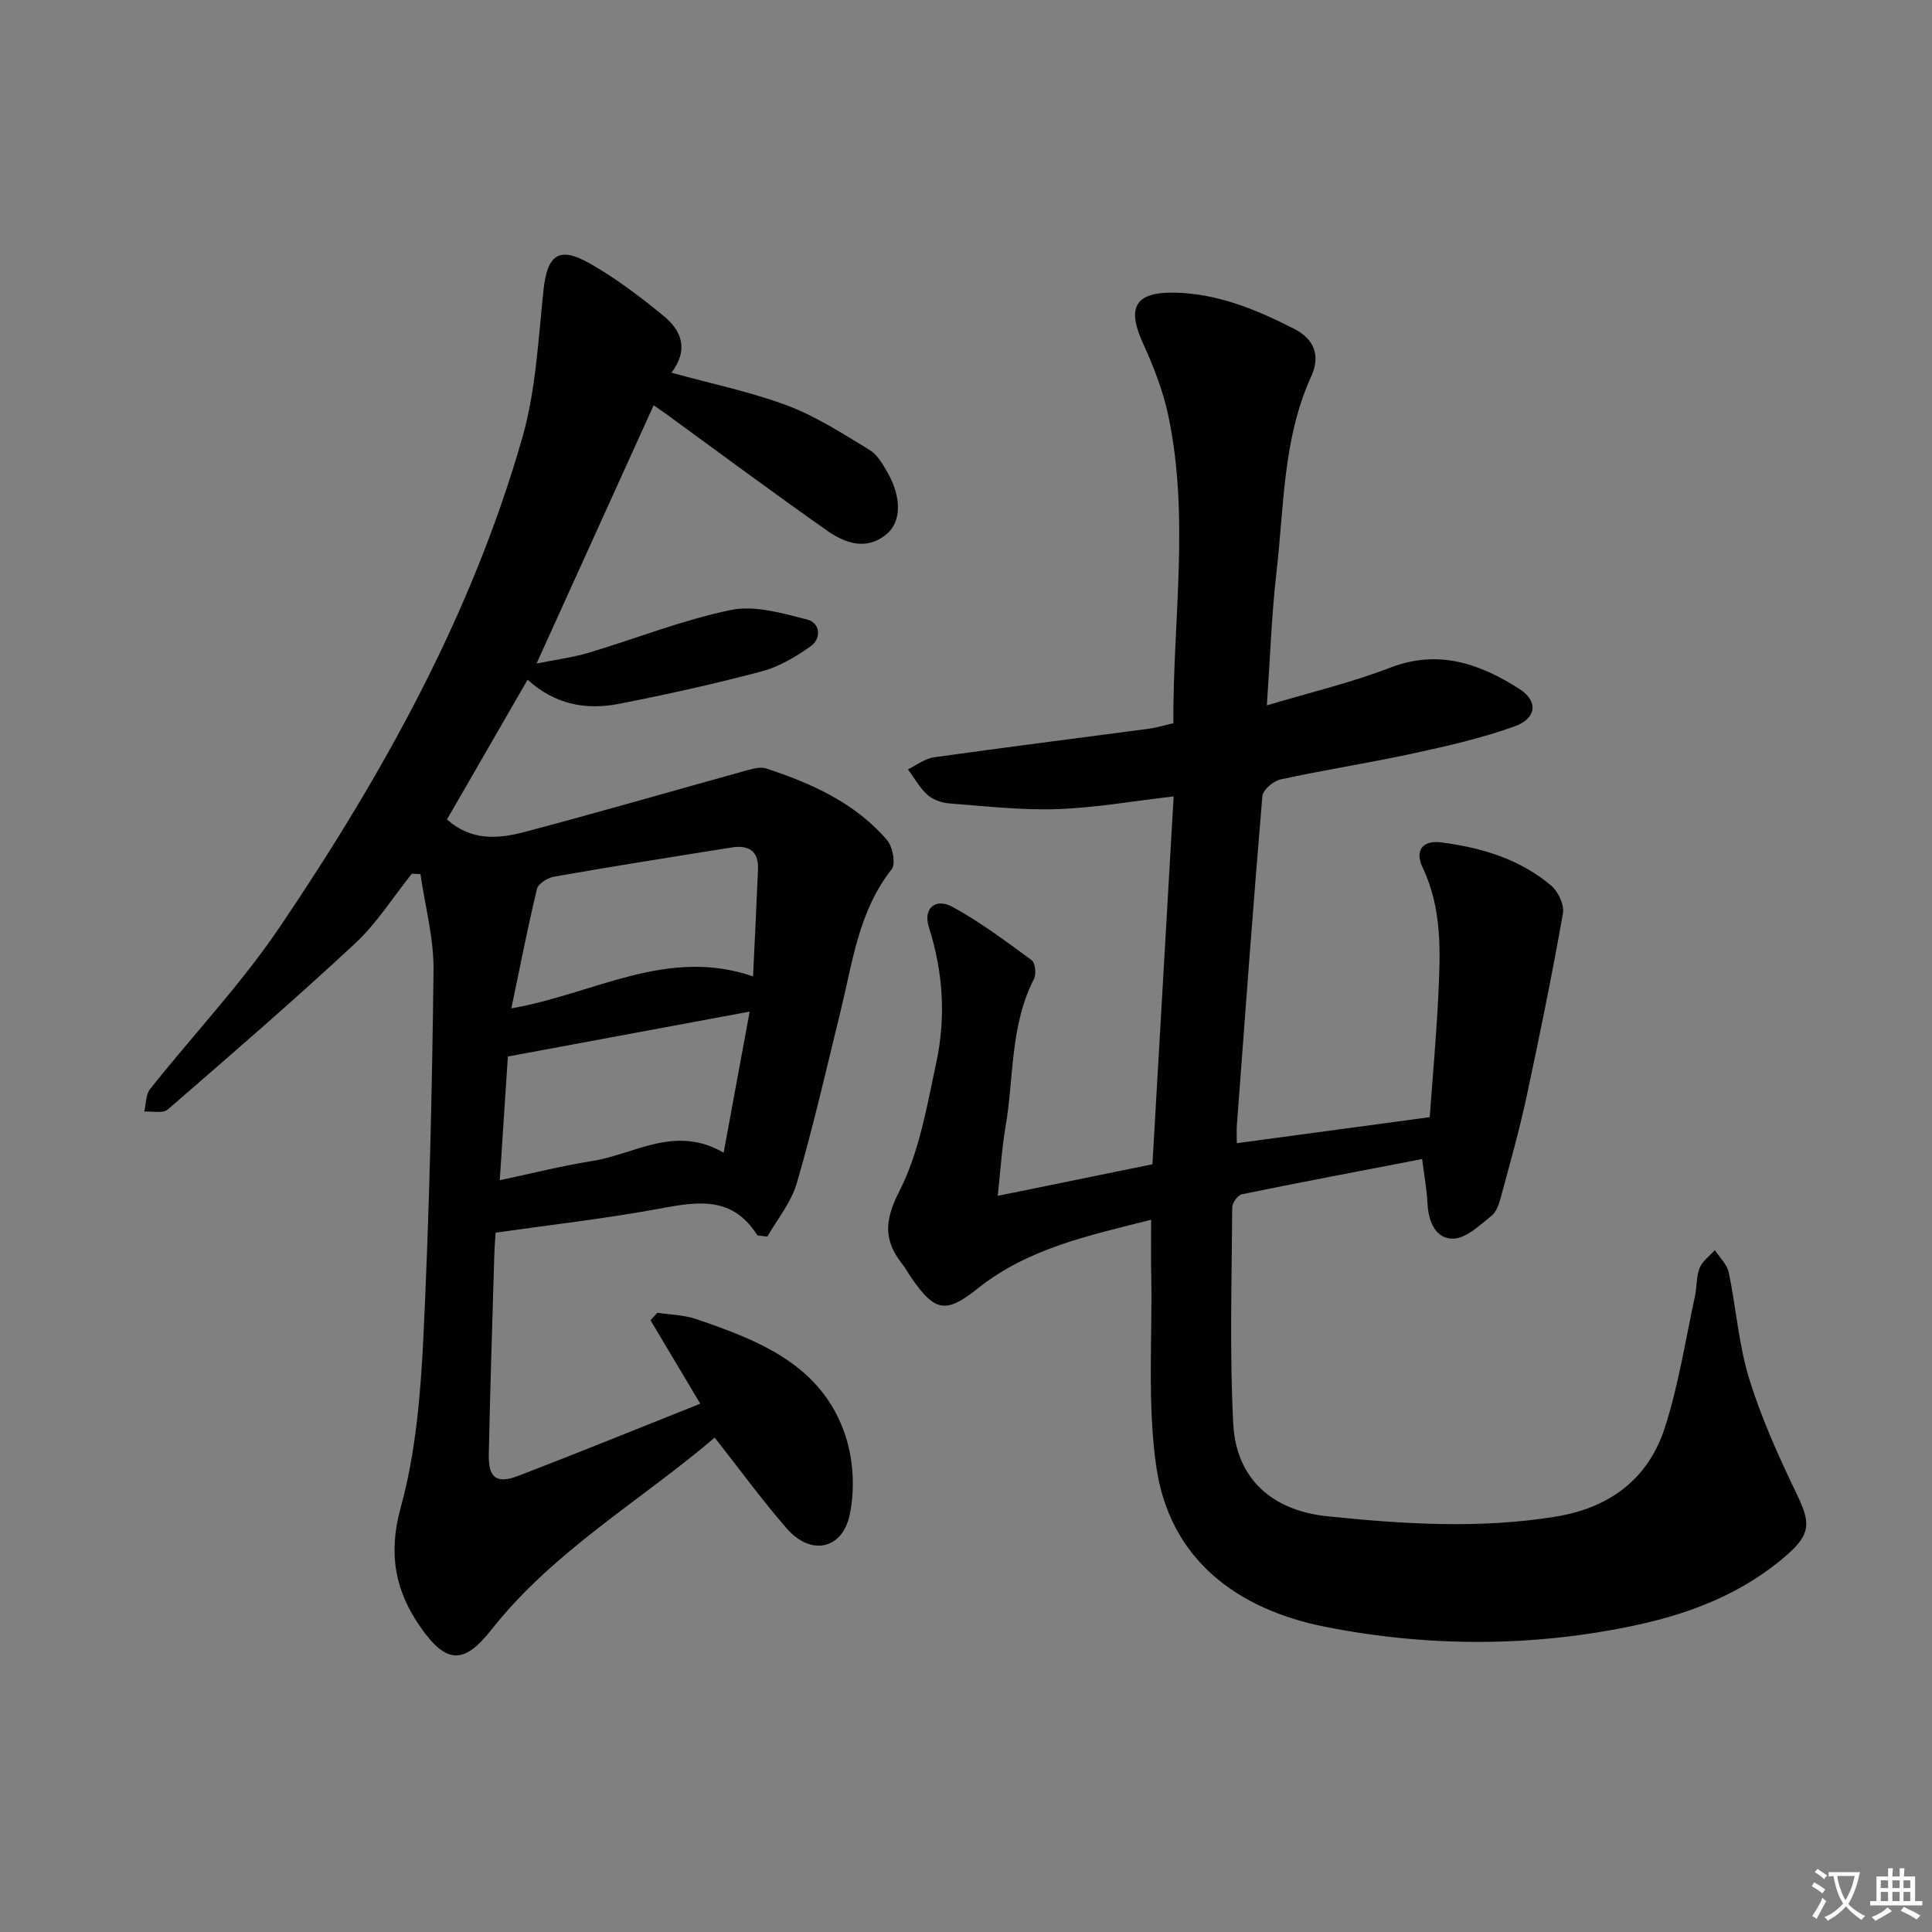 <svg enable-background="new 0 0 400 400" viewBox="0 0 400 400" xmlns="http://www.w3.org/2000/svg"><rect x="0" y="0" width="400" height="400" fill="#808080" stroke="none"/><path d="m377.9 391.2c-.2.3-.4.5-.6.8-.7-.6-1.4-1-2.2-1.5.2-.3.4-.5.5-.8.6.4 1.4.8 2.3 1.5zm-1.8 6.1c-.2-.2-.5-.4-.9-.6.4-.6.8-1.2 1.2-1.9s.7-1.3.9-1.9c.3.3.5.5.8.7-.7 1.3-1.4 2.6-2 3.7zm2.2-9c-.3.3-.5.5-.6.8-.6-.6-1.3-1.1-2-1.5.3-.3.5-.5.6-.7.6.5 1.3.9 2 1.4zm.3.2v-.9h2 4.5c-.3 1.3-.6 2.5-1 3.6s-.9 2.1-1.4 3c.4.5 1 1 1.6 1.4s1.2.8 1.9 1.1c-.3.2-.5.4-.8.8-.4-.3-1-.7-1.6-1.2s-1.2-1.1-1.6-1.6c-.5.6-1.1 1.1-1.7 1.6s-1.4.9-2.1 1.4c-.1-.3-.3-.5-.7-.8.6-.2 1.2-.5 1.9-1s1.4-1.1 2-1.8c-.5-.8-.9-1.6-1.2-2.5s-.6-2-.8-3.2c-.4.1-.7.1-1 .1zm2.5 2.7c.3 1 .7 1.7 1 2.2.3-.5.6-1.1 1-2s.6-1.9.9-3h-3.2-.4c.1.9.3 1.8.7 2.8z" fill="#fbfafc"/><path d="m396.5 388.5v1.5 3.6h1.5v.9c-.4 0-1 0-1.7 0h-7.9c-.5 0-.9 0-1.2 0v-.9h1.3v-3.5c0-.7 0-1.2 0-1.6h2.4c0-.8 0-1.4 0-1.7h1c0 .3-.1.8-.1 1.7h1.5c0-.8 0-1.4 0-1.7h1c0 .3-.1.9-.1 1.7zm-8.2 9.2c-.2-.3-.5-.5-.8-.8.8-.3 1.4-.6 1.9-.9s1-.7 1.4-1.1c.3.3.6.5.9.8-1.6 1-2.8 1.6-3.4 2zm2.6-6.8v-1.6h-1.5v1.6zm0 2.7v-1.9h-1.5v1.9zm2.4-2.7v-1.6h-1.5v1.6zm0 2.7v-1.9h-1.5v1.9zm.2 2 .7-.8c.4.2.9.5 1.6.8s1.3.7 1.8 1c-.3.3-.5.5-.8.8-.4-.3-1.5-1-3.3-1.8zm2-4.7v-1.6h-1.4v1.6zm0 2.7v-1.9h-1.4v1.9z" fill="#fbfafc"/><g fill="#010103"><path d="m238.33 252.53c-12.78 3.27-25.43 5.86-35.95 14.27-6.6 5.27-8.86 4.72-13.66-2.2-.66-.96-1.21-2-1.93-2.91-3.88-4.93-3.69-9-.58-15.09 4.12-8.06 5.69-17.54 7.63-26.57 2.02-9.38 1.44-18.8-1.53-28.07-1.23-3.84 1.32-6.16 4.92-4.19 5.75 3.14 11.06 7.14 16.37 11.03.74.55.99 2.87.48 3.86-4.97 9.67-4.14 20.41-5.9 30.66-.76 4.41-1.02 8.9-1.61 14.27 10.93-2.23 21.5-4.39 32.03-6.54 1.47-25.58 2.91-50.6 4.39-76.16-8.38.96-16.22 2.36-24.1 2.63-7.4.25-14.84-.61-22.25-1.17-1.59-.12-3.44-.74-4.6-1.77-1.63-1.45-2.73-3.5-4.06-5.3 1.8-.86 3.52-2.23 5.4-2.49 14.8-2.08 29.64-3.94 44.45-5.91 1.62-.22 3.2-.71 5.1-1.15-.1-21.37 3.42-42.65-1.07-63.79-1.09-5.12-3.06-10.14-5.24-14.92-3.4-7.46-1.55-10.61 6.66-10.43 8.88.2 16.83 3.51 24.57 7.44 4.28 2.17 5.59 5.58 3.6 9.96-5.87 12.89-5.59 26.88-7.17 40.51-1.01 8.7-1.29 17.49-1.99 27.54 8.98-2.69 17.48-4.7 25.55-7.81 10-3.85 18.53-.82 26.69 4.38 3.99 2.54 3.65 6.13-.95 7.78-6.83 2.45-13.98 4.08-21.1 5.62-9.08 1.97-18.28 3.39-27.36 5.36-1.48.32-3.65 2.17-3.76 3.46-1.92 22.7-3.58 45.41-5.28 68.13-.09 1.14-.01 2.29-.01 3.72 13.28-1.79 26.19-3.53 39.94-5.38.59-8.19 1.37-16.72 1.78-25.27.43-8.96.81-17.91-3.26-26.44-1.69-3.55.08-5.66 3.77-5.19 8.35 1.06 16.32 3.42 22.86 8.96 1.45 1.23 2.74 3.99 2.43 5.75-2.25 12.7-4.82 25.34-7.53 37.95-1.5 6.96-3.44 13.84-5.3 20.72-.38 1.42-.92 3.13-1.98 3.96-2.44 1.92-5.22 4.67-7.91 4.71-3.63.06-5.13-3.52-5.32-7.25-.15-2.95-.69-5.88-1.11-9.23-12.61 2.43-24.96 4.76-37.28 7.28-.86.18-2.04 1.76-2.04 2.7-.09 14.95-.56 29.93.21 44.84.59 11.36 8.05 17.96 19.48 19.14 15.73 1.62 31.46 2.63 47.23.08 11.24-1.82 19.25-7.82 22.68-18.52 2.82-8.79 4.23-18.04 6.2-27.1.42-1.94.26-4.07.97-5.87.56-1.42 2.06-2.47 3.15-3.69.99 1.53 2.53 2.95 2.88 4.62 1.53 7.3 2.04 14.89 4.22 21.97 2.52 8.17 6.08 16.07 9.8 23.79 2.82 5.86 3.15 8.22-1.91 12.67-8.95 7.86-19.75 12.11-31.25 14.58-21.43 4.6-43.15 4.56-64.43.35-17.87-3.53-32.13-13.68-34.95-33.13-1.87-12.89-.82-26.21-1.04-39.34-.09-3.77-.03-7.56-.03-11.81z"/><path d="m139.02 77.16c8.5 2.35 16.51 3.99 24.06 6.83 5.94 2.24 11.42 5.82 16.9 9.13 1.6.96 2.74 2.9 3.72 4.6 2.96 5.13 2.99 10.28-.17 12.89-4.24 3.51-8.67 1.8-12.42-.84-11.16-7.85-22.11-15.99-33.14-24.02-.66-.48-1.33-.93-2.64-1.84-8.06 17.77-15.97 35.22-24.24 53.46 3.84-.77 7.35-1.21 10.69-2.2 9.86-2.94 19.51-6.81 29.54-8.88 4.95-1.02 10.67.67 15.83 1.99 2.64.68 3.03 3.88.63 5.57-3.06 2.15-6.47 4.19-10.04 5.14-9.78 2.59-19.68 4.8-29.62 6.74-6.76 1.32-13.23.15-18.89-5-5.68 9.84-11.13 19.29-16.69 28.93 4.93 4.41 10.47 4.05 15.78 2.66 15.54-4.09 30.97-8.59 46.46-12.87 1.24-.34 2.74-.71 3.87-.34 9.41 3.09 18.38 7.12 24.99 14.8 1.18 1.37 1.86 4.93.97 6.06-6.82 8.64-8.07 19.14-10.55 29.26-2.92 11.92-5.65 23.89-9.07 35.67-1.19 4.1-4.17 7.68-6.12 11.13-1.51-.23-2-.16-2.11-.34-5.51-8.69-13.39-6.68-21.51-5.22-10.56 1.9-21.23 3.12-32.64 4.74-.05.79-.22 2.87-.28 4.95-.4 13.64-.85 27.28-1.13 40.93-.1 4.89 1.58 6.2 6.1 4.47 12.54-4.81 24.99-9.89 37.68-14.94-3.52-5.91-6.91-11.59-10.3-17.28.47-.52.95-1.03 1.42-1.55 2.67.41 5.46.44 7.98 1.29 13.1 4.46 26.11 9.54 30.95 24.14 1.68 5.07 2 11.22.88 16.43-1.56 7.26-8.09 8.45-13 2.83-5.12-5.87-9.71-12.2-14.94-18.84-15.43 13.17-33.38 23.45-46.26 39.81-5.65 7.18-9.3 7.06-14.59-.48-5.26-7.49-6.82-15.15-4.18-24.77 3.14-11.38 4.15-23.53 4.72-35.41 1.22-25.26 1.79-50.57 2.1-75.86.08-6.64-1.75-13.3-2.71-19.95-.59-.03-1.19-.06-1.78-.09-3.89 4.86-7.26 10.27-11.77 14.46-12.65 11.76-25.72 23.06-38.78 34.37-.99.86-3.21.31-4.85.42.38-1.58.29-3.52 1.21-4.67 8.9-11.21 18.83-21.69 26.82-33.51 21.3-31.5 39.76-64.62 50.27-101.45 2.79-9.78 3.27-20.27 4.36-30.48.77-7.23 3.15-9.13 9.54-5.51 5.43 3.08 10.49 6.92 15.33 10.9 3.59 2.91 5.32 6.84 1.62 11.74zm-33.87 141.58c-.52 7.86-1.08 16.41-1.68 25.61 6.83-1.44 12.93-3 19.12-3.97 8.8-1.38 17.15-7.58 27.23-1.73 1.9-10.28 3.65-19.77 5.39-29.21-16.91 3.14-33.12 6.15-50.06 9.3zm50.76-16.59c.36-7.71.73-14.94 1.03-22.18.16-3.79-1.98-5.06-5.4-4.52-12.27 1.95-24.53 3.9-36.77 6.04-1.35.23-3.33 1.44-3.59 2.53-1.95 8.07-3.53 16.24-5.31 24.75 17.19-2.99 32.2-12.75 50.04-6.62z"/></g></svg>